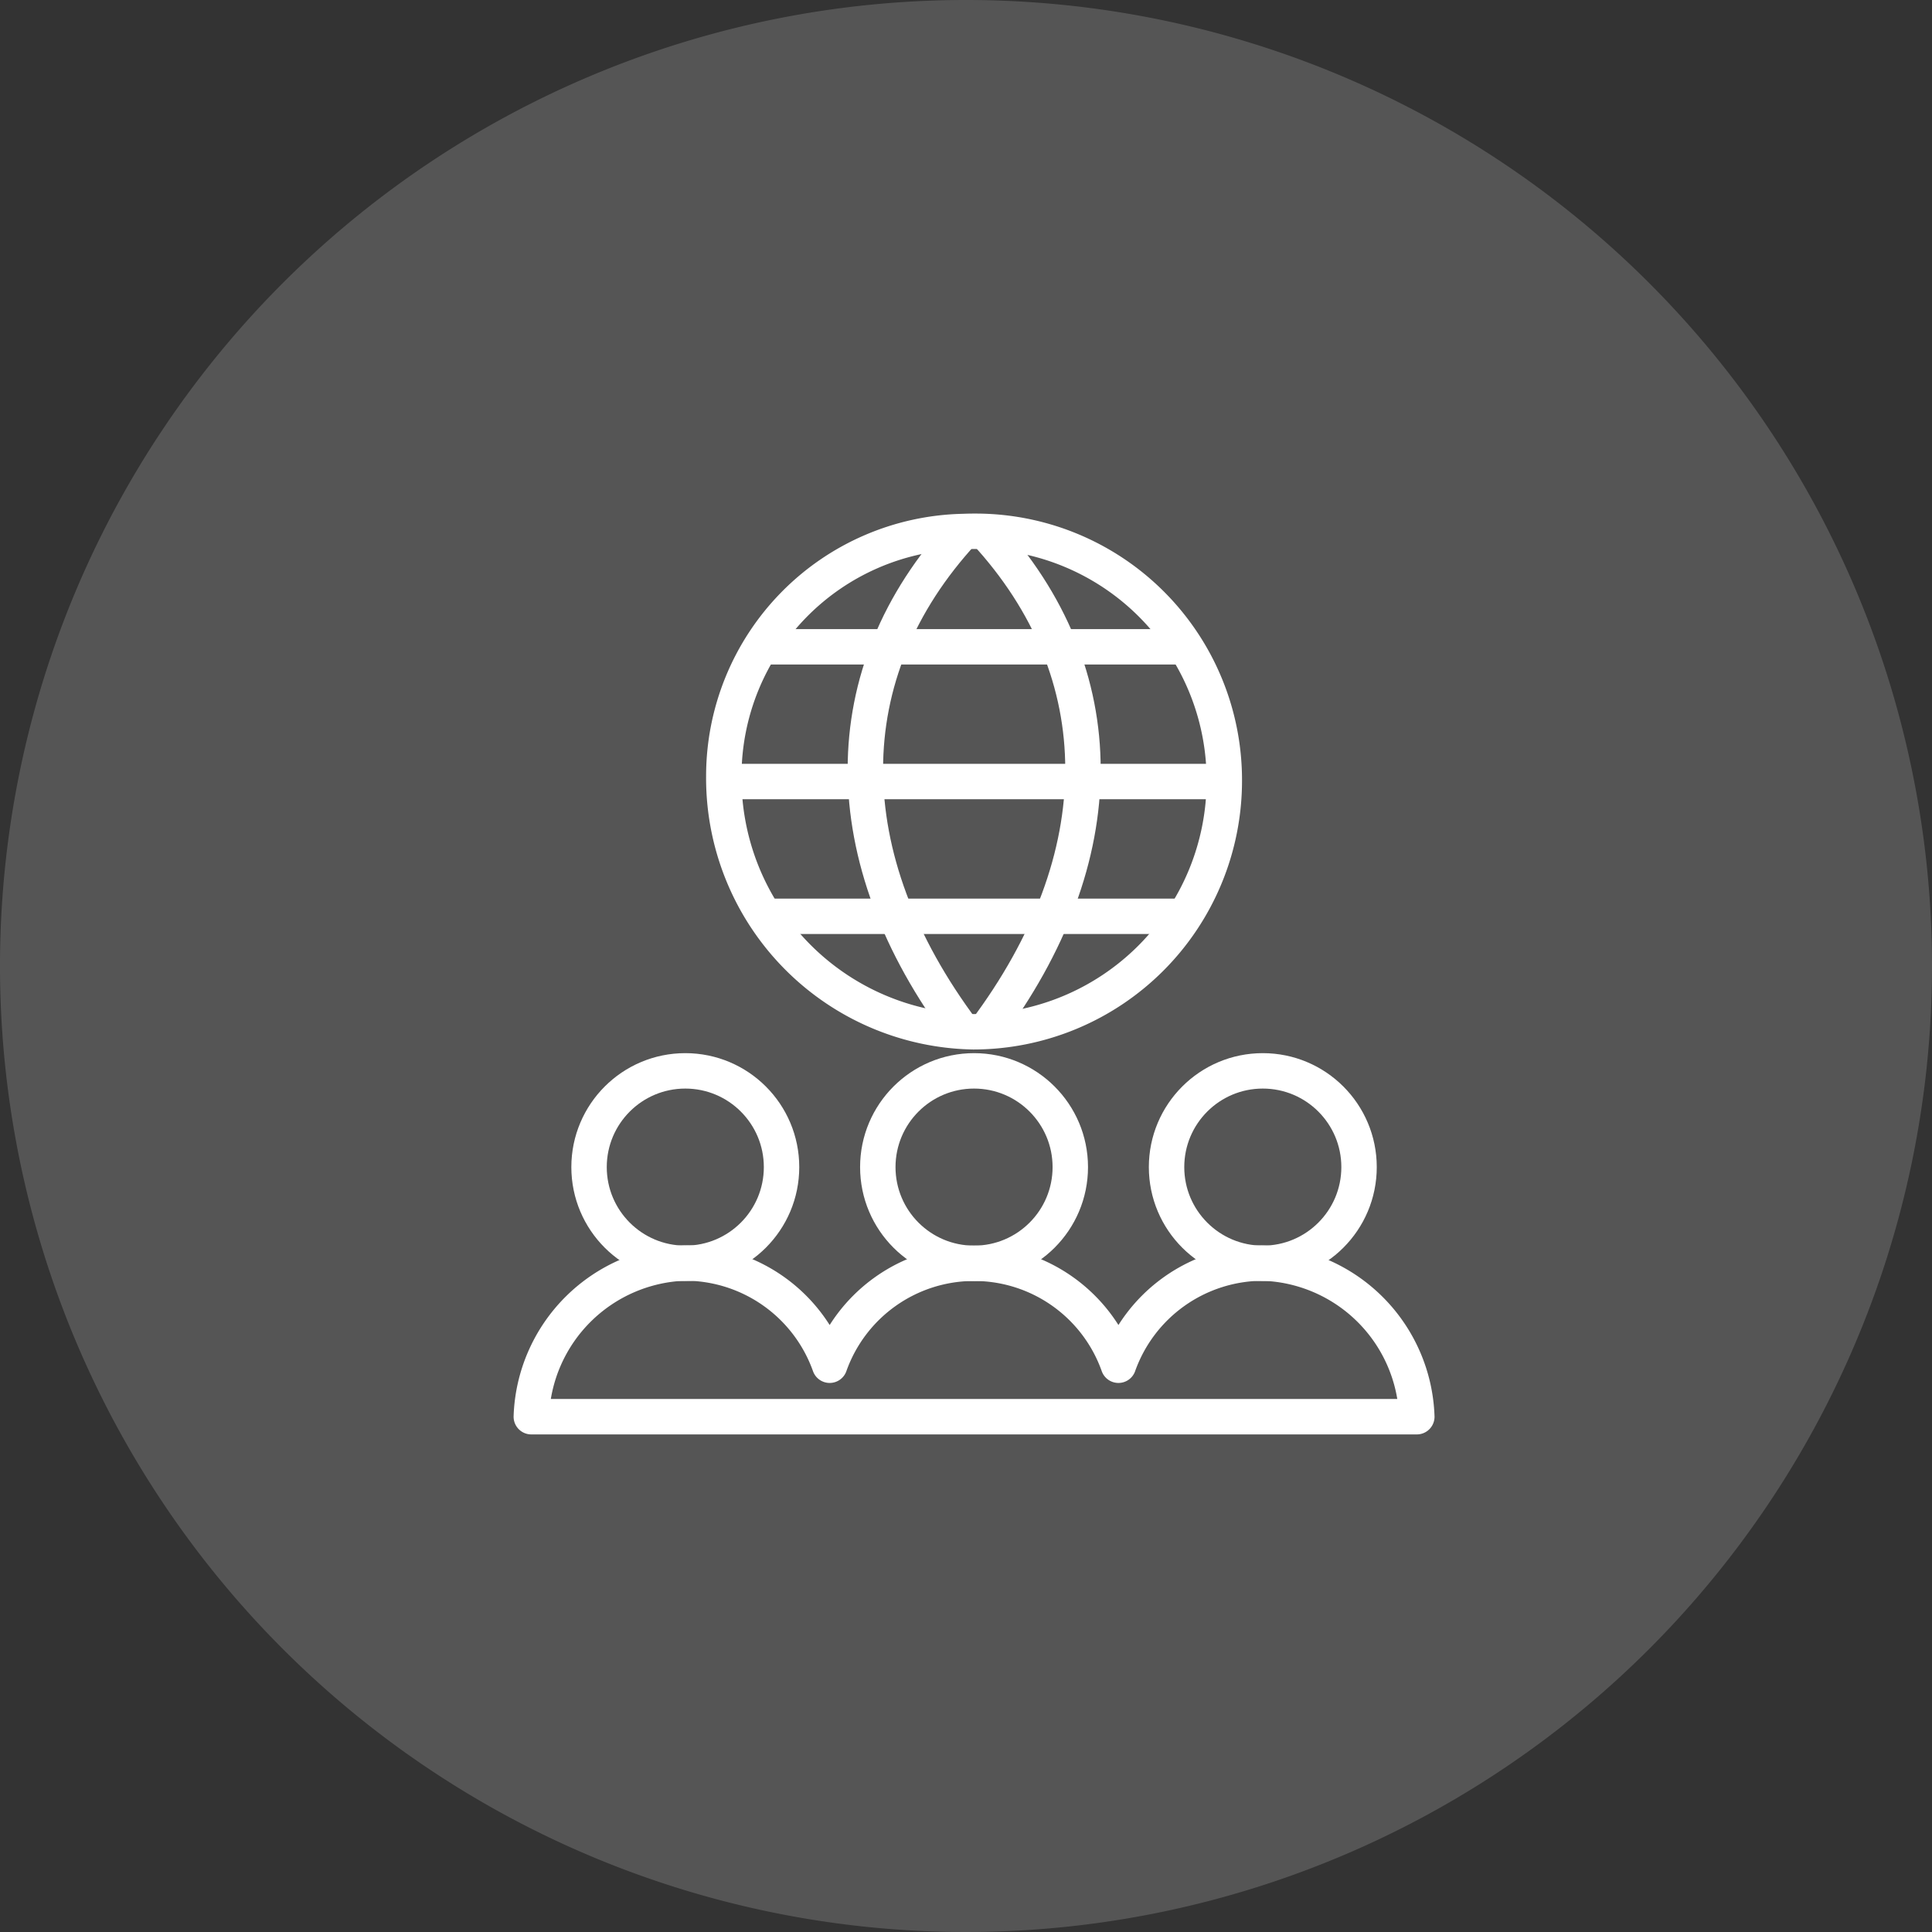<svg xmlns="http://www.w3.org/2000/svg" width="120" height="120" viewBox="0 0 120 120">
  <rect x="0" y="0" width="120" height="120" fill="#333333" stroke="none"/>
  <g id="Group_1657" data-name="Group 1657" transform="translate(-221 -3342)">
    <path id="circle" d="M60,0A60,60,0,1,1,0,60,60,60,0,0,1,60,0Z" transform="translate(221 3342)" fill="#fff" opacity="0.17"/>
    <g id="icon" transform="translate(60.5 1453.5)">
      <g id="Group_1640" data-name="Group 1640" transform="translate(205.457 1921.5)">
        <path id="Path_4547" data-name="Path 4547" d="M229.587,1936.986a15.594,15.594,0,0,1-15.587,15.6,15.764,15.764,0,0,1-15.5-15.883,15.2,15.2,0,0,1,14.876-15.19c.225-.009.447-.014.674-.014A15.453,15.453,0,0,1,229.587,1936.986Z" transform="translate(-198.5 -1921.5)" fill="none" stroke="#fff" stroke-linejoin="round" stroke-width="2.2"/>
        <path id="Path_4548" data-name="Path 4548" d="M208.26,1921.506c-8.111,8.786-8.111,20.248,0,31.061" transform="translate(-193.384 -1921.491)" fill="none" stroke="#fff" stroke-linejoin="round" stroke-width="2.2"/>
        <path id="Path_4549" data-name="Path 4549" d="M205.285,1921.506c8.111,8.786,8.111,20.245,0,31.056" transform="translate(-189.06 -1921.491)" fill="none" stroke="#fff" stroke-linejoin="round" stroke-width="2.2"/>
        <line id="Line_104" data-name="Line 104" x2="26.05" transform="translate(2.569 23.913)" fill="none" stroke="#fff" stroke-linejoin="round" stroke-width="2.2"/>
        <line id="Line_105" data-name="Line 105" x2="26.407" transform="translate(2.279 7.174)" fill="none" stroke="#fff" stroke-linejoin="round" stroke-width="2.2"/>
        <line id="Line_106" data-name="Line 106" x2="31.087" transform="translate(0 15.543)" fill="none" stroke="#fff" stroke-linejoin="round" stroke-width="2.2"/>
      </g>
      <circle id="Ellipse_602" data-name="Ellipse 602" cx="5.978" cy="5.978" r="5.978" transform="translate(197.087 1955.013)" stroke-width="2.2" stroke="#fff" stroke-linecap="round" stroke-linejoin="round" fill="none"/>
      <circle id="Ellipse_603" data-name="Ellipse 603" cx="5.978" cy="5.978" r="5.978" transform="translate(215.022 1955.013)" stroke-width="2.2" stroke="#fff" stroke-linecap="round" stroke-linejoin="round" fill="none"/>
      <circle id="Ellipse_604" data-name="Ellipse 604" cx="5.978" cy="5.978" r="5.978" transform="translate(232.957 1955.013)" stroke-width="2.2" stroke="#fff" stroke-linecap="round" stroke-linejoin="round" fill="none"/>
      <path id="Path_4550" data-name="Path 4550" d="M238.935,1940.507a9.547,9.547,0,0,0-8.967,6.346,9.515,9.515,0,0,0-17.935,0,9.554,9.554,0,0,0-8.967-6.351,9.886,9.886,0,0,0-9.565,9.548h55A9.886,9.886,0,0,0,238.935,1940.507Z" transform="translate(0 26.444)" fill="none" stroke="#fff" stroke-linecap="round" stroke-linejoin="round" stroke-width="2.2"/>
    </g>
  </g>
</svg>

